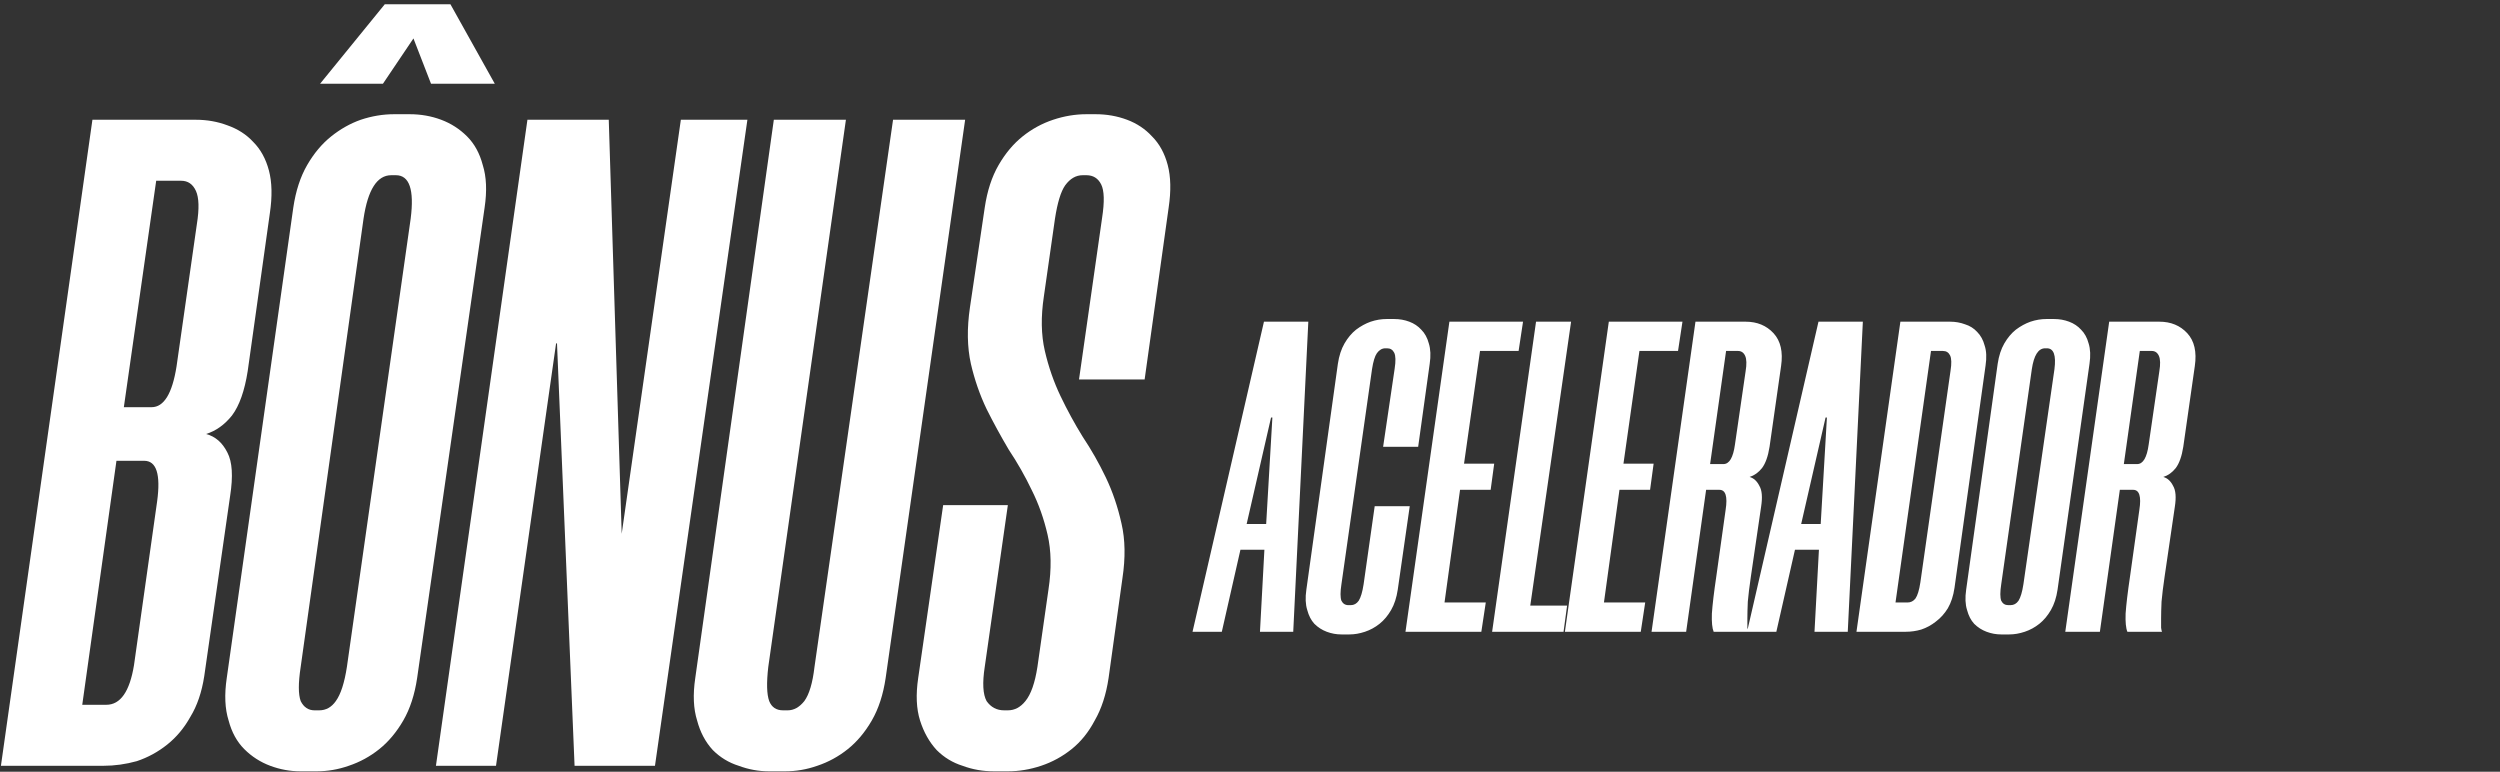 <svg width="541" height="167" viewBox="0 0 541 167" fill="none" xmlns="http://www.w3.org/2000/svg">
<rect x="0" y="0" width="541" height="167" fill="#333333" stroke="none"/>
<path d="M53.6 80.316C52.933 84.582 51.8 87.782 50.2 89.916C48.6 91.916 46.733 93.249 44.6 93.916C46.6 94.449 48.133 95.782 49.2 97.916C50.267 99.916 50.467 103.049 49.8 107.316L44.2 146.316C43.667 149.782 42.667 152.716 41.2 155.116C39.867 157.516 38.2 159.516 36.2 161.116C34.2 162.716 32 163.916 29.6 164.716C27.2 165.382 24.8 165.716 22.4 165.716H0.2L20 25.916H42.4C44.8 25.916 47.067 26.316 49.2 27.116C51.467 27.916 53.333 29.116 54.8 30.716C56.4 32.316 57.533 34.383 58.2 36.916C58.867 39.449 58.933 42.516 58.4 46.116L53.6 80.316ZM34 108.516C34.8 102.649 33.867 99.716 31.2 99.716H25.2L17.8 152.516H23C26.067 152.516 28.067 149.649 29 143.916L34 108.516ZM32.8 88.116C35.467 88.116 37.267 85.183 38.2 79.316L42.6 48.516C43.133 45.182 43.067 42.782 42.4 41.316C41.733 39.849 40.667 39.116 39.2 39.116H33.8L26.8 88.116H32.8ZM65.07 166.916C62.804 166.916 60.604 166.516 58.47 165.716C56.337 164.916 54.47 163.716 52.87 162.116C51.27 160.516 50.137 158.449 49.47 155.916C48.67 153.382 48.537 150.316 49.07 146.716L63.47 44.916C64.004 41.316 65.004 38.249 66.47 35.716C67.937 33.182 69.67 31.116 71.67 29.516C73.67 27.916 75.804 26.716 78.07 25.916C80.47 25.116 82.87 24.716 85.27 24.716H88.67C91.07 24.716 93.337 25.116 95.47 25.916C97.604 26.716 99.47 27.916 101.07 29.516C102.67 31.116 103.804 33.182 104.47 35.716C105.27 38.249 105.404 41.316 104.87 44.916L90.27 146.716C89.737 150.316 88.737 153.382 87.27 155.916C85.804 158.449 84.07 160.516 82.07 162.116C80.07 163.716 77.87 164.916 75.47 165.716C73.204 166.516 70.87 166.916 68.47 166.916H65.07ZM84.67 37.916C81.604 37.916 79.604 41.049 78.67 47.316L65.07 144.316C64.537 147.782 64.537 150.249 65.07 151.716C65.737 153.049 66.737 153.716 68.07 153.716H69.07C70.537 153.716 71.737 153.049 72.67 151.716C73.737 150.249 74.537 147.782 75.07 144.316L88.87 47.316C89.67 41.049 88.604 37.916 85.67 37.916H84.67ZM97.47 0.916L107.07 18.116H93.27L89.47 8.316L82.87 18.116H69.27L83.27 0.916H97.47ZM124.336 165.716L120.536 74.316H120.336L107.336 165.716H94.336L114.136 25.916H131.736L134.536 115.516L147.336 25.916H161.736L141.736 165.716H124.336ZM166.456 166.916C164.19 166.916 161.99 166.516 159.856 165.716C157.723 165.049 155.856 163.916 154.256 162.316C152.656 160.582 151.523 158.449 150.856 155.916C150.056 153.382 149.923 150.316 150.456 146.716L167.456 25.916H183.056L166.256 144.316C165.856 147.782 165.923 150.249 166.456 151.716C166.99 153.049 167.99 153.716 169.456 153.716H170.456C171.79 153.716 172.99 153.049 174.056 151.716C175.123 150.249 175.856 147.782 176.256 144.316L193.256 25.916H208.856L191.656 146.716C191.123 150.316 190.123 153.382 188.656 155.916C187.19 158.449 185.456 160.516 183.456 162.116C181.456 163.716 179.256 164.916 176.856 165.716C174.59 166.516 172.256 166.916 169.856 166.916H166.456ZM233.498 82.116L238.498 47.116C239.032 43.649 238.965 41.249 238.298 39.916C237.632 38.583 236.565 37.916 235.098 37.916H234.298C232.832 37.916 231.565 38.649 230.498 40.116C229.565 41.449 228.832 43.849 228.298 47.316L225.898 64.116C225.232 68.516 225.298 72.449 226.098 75.916C226.898 79.382 228.032 82.649 229.498 85.716C230.965 88.782 232.565 91.716 234.298 94.516C236.165 97.316 237.832 100.249 239.298 103.316C240.765 106.382 241.898 109.716 242.698 113.316C243.498 116.782 243.565 120.716 242.898 125.116L239.898 146.716C239.365 150.316 238.365 153.382 236.898 155.916C235.565 158.449 233.898 160.516 231.898 162.116C229.898 163.716 227.698 164.916 225.298 165.716C222.898 166.516 220.498 166.916 218.098 166.916H215.098C212.698 166.916 210.432 166.516 208.298 165.716C206.165 165.049 204.298 163.916 202.698 162.316C201.098 160.582 199.898 158.449 199.098 155.916C198.298 153.382 198.165 150.316 198.698 146.716L204.098 109.316H218.098L213.098 144.316C212.565 147.782 212.698 150.249 213.498 151.716C214.432 153.049 215.698 153.716 217.298 153.716H218.098C219.565 153.716 220.832 153.049 221.898 151.716C223.098 150.249 223.965 147.782 224.498 144.316L226.898 127.516C227.565 123.116 227.498 119.182 226.698 115.716C225.898 112.249 224.765 109.049 223.298 106.116C221.832 103.049 220.165 100.116 218.298 97.316C216.565 94.382 214.965 91.449 213.498 88.516C212.032 85.449 210.898 82.183 210.098 78.716C209.298 75.116 209.232 71.049 209.898 66.516L213.098 44.916C213.632 41.316 214.632 38.249 216.098 35.716C217.565 33.182 219.298 31.116 221.298 29.516C223.298 27.916 225.498 26.716 227.898 25.916C230.298 25.116 232.698 24.716 235.098 24.716H237.098C239.498 24.716 241.765 25.116 243.898 25.916C246.032 26.716 247.832 27.916 249.298 29.516C250.898 31.116 252.032 33.182 252.698 35.716C253.365 38.249 253.432 41.316 252.898 44.916L247.698 82.116H233.498Z" fill="white"/>
<path d="M272.656 136.716L273.616 118.956H268.432L264.4 136.716H258.064L273.52 69.612H283.12L279.856 136.716H272.656ZM269.776 113.388H274L275.344 90.348H275.056L269.776 113.388ZM290.283 137.292C289.195 137.292 288.139 137.1 287.115 136.716C286.091 136.332 285.195 135.756 284.427 134.988C283.723 134.22 283.21 133.228 282.89 132.012C282.506 130.796 282.442 129.324 282.698 127.596L289.515 78.732C289.771 77.004 290.251 75.532 290.955 74.316C291.659 73.1 292.491 72.108 293.451 71.34C294.475 70.572 295.531 69.996 296.619 69.612C297.771 69.228 298.923 69.036 300.075 69.036H301.707C302.859 69.036 303.947 69.228 304.971 69.612C305.995 69.996 306.859 70.572 307.562 71.34C308.331 72.108 308.875 73.1 309.195 74.316C309.579 75.532 309.643 77.004 309.387 78.732L306.891 96.684H299.307L301.803 79.788C302.059 78.124 302.027 76.972 301.707 76.332C301.387 75.692 300.875 75.372 300.171 75.372H299.787C299.083 75.372 298.475 75.724 297.963 76.428C297.515 77.068 297.163 78.22 296.907 79.884L290.283 126.444C290.026 128.108 290.026 129.292 290.283 129.996C290.603 130.636 291.115 130.956 291.819 130.956H292.299C293.003 130.956 293.579 130.636 294.027 129.996C294.475 129.292 294.827 128.108 295.083 126.444L297.483 109.548H305.067L302.475 127.596C302.219 129.324 301.739 130.796 301.035 132.012C300.331 133.228 299.499 134.22 298.539 134.988C297.579 135.756 296.523 136.332 295.371 136.716C294.219 137.1 293.099 137.292 292.011 137.292H290.283ZM320.273 75.948L316.817 100.332H323.345L322.577 105.996H315.953L312.593 130.38H321.521L320.561 136.716H304.145L313.649 69.612H329.585L328.625 75.948H320.273ZM339.983 69.612L331.151 131.052H339.119L338.351 136.716H322.895L332.399 69.612H339.983ZM354.773 75.948L351.317 100.332H357.845L357.077 105.996H350.453L347.093 130.38H356.021L355.061 136.716H338.645L348.149 69.612H364.085L363.125 75.948H354.773ZM382.931 96.684C382.611 98.732 382.067 100.268 381.299 101.292C380.531 102.252 379.635 102.892 378.611 103.212C379.507 103.468 380.211 104.108 380.723 105.132C381.299 106.092 381.427 107.596 381.107 109.644L378.899 124.716C378.579 126.892 378.355 128.716 378.227 130.188C378.163 131.66 378.131 132.876 378.131 133.836C378.131 134.732 378.131 135.404 378.131 135.852C378.195 136.3 378.259 136.588 378.323 136.716H370.835C370.515 135.948 370.387 134.636 370.451 132.78C370.579 130.86 370.899 128.172 371.411 124.716L373.427 110.316C373.875 107.436 373.427 105.996 372.083 105.996H369.203L364.883 136.716H357.395L366.899 69.612H377.747C380.243 69.612 382.259 70.444 383.795 72.108C385.331 73.772 385.875 76.14 385.427 79.212L382.931 96.684ZM372.947 100.428C374.227 100.428 375.059 99.02 375.443 96.204L377.747 80.364C378.003 78.828 377.971 77.708 377.651 77.004C377.331 76.3 376.819 75.948 376.115 75.948H373.523L370.067 100.428H372.947ZM392.656 136.716L393.616 118.956H388.432L384.4 136.716H378.064L393.52 69.612H403.12L399.856 136.716H392.656ZM389.776 113.388H394L395.344 90.348H395.056L389.776 113.388ZM401.738 136.716L411.243 69.612H421.995C423.147 69.612 424.235 69.804 425.259 70.188C426.283 70.508 427.147 71.052 427.851 71.82C428.619 72.588 429.163 73.58 429.483 74.796C429.867 75.948 429.931 77.388 429.675 79.116L422.955 127.212C422.699 128.94 422.219 130.412 421.515 131.628C420.811 132.78 419.947 133.74 418.923 134.508C417.963 135.276 416.907 135.852 415.755 136.236C414.667 136.556 413.547 136.716 412.395 136.716H401.738ZM417.867 75.948L410.187 130.38H412.779C413.483 130.38 414.059 130.092 414.507 129.516C414.955 128.876 415.307 127.724 415.562 126.06L422.091 80.268C422.347 78.668 422.315 77.548 421.995 76.908C421.675 76.268 421.163 75.948 420.459 75.948H417.867ZM433.064 137.292C431.976 137.292 430.92 137.1 429.896 136.716C428.872 136.332 427.976 135.756 427.208 134.988C426.504 134.22 425.992 133.228 425.672 132.012C425.288 130.796 425.224 129.324 425.48 127.596L432.296 78.732C432.552 77.004 433.032 75.532 433.736 74.316C434.44 73.1 435.272 72.108 436.232 71.34C437.256 70.572 438.312 69.996 439.4 69.612C440.552 69.228 441.704 69.036 442.856 69.036H444.488C445.64 69.036 446.728 69.228 447.752 69.612C448.776 69.996 449.64 70.572 450.344 71.34C451.112 72.108 451.656 73.1 451.976 74.316C452.36 75.532 452.424 77.004 452.168 78.732L445.256 127.596C445 129.324 444.52 130.796 443.816 132.012C443.112 133.228 442.28 134.22 441.32 134.988C440.36 135.756 439.304 136.332 438.152 136.716C437 137.1 435.88 137.292 434.792 137.292H433.064ZM442.568 75.372C441.096 75.372 440.136 76.876 439.688 79.884L433.064 126.444C432.808 128.108 432.808 129.292 433.064 129.996C433.384 130.636 433.896 130.956 434.6 130.956H435.08C435.784 130.956 436.36 130.636 436.808 129.996C437.256 129.292 437.608 128.108 437.864 126.444L444.584 79.884C444.968 76.876 444.424 75.372 442.952 75.372H442.568ZM472.462 96.684C472.142 98.732 471.598 100.268 470.83 101.292C470.062 102.252 469.166 102.892 468.142 103.212C469.038 103.468 469.742 104.108 470.254 105.132C470.83 106.092 470.958 107.596 470.638 109.644L468.43 124.716C468.11 126.892 467.886 128.716 467.758 130.188C467.694 131.66 467.662 132.876 467.662 133.836C467.662 134.732 467.662 135.404 467.662 135.852C467.726 136.3 467.79 136.588 467.854 136.716H460.366C460.046 135.948 459.918 134.636 459.982 132.78C460.11 130.86 460.43 128.172 460.942 124.716L462.958 110.316C463.406 107.436 462.958 105.996 461.614 105.996H458.734L454.414 136.716H446.926L456.43 69.612H467.278C469.774 69.612 471.79 70.444 473.326 72.108C474.862 73.772 475.406 76.14 474.958 79.212L472.462 96.684ZM462.478 100.428C463.758 100.428 464.59 99.02 464.974 96.204L467.278 80.364C467.534 78.828 467.502 77.708 467.182 77.004C466.862 76.3 466.35 75.948 465.646 75.948H463.054L459.598 100.428H462.478Z" fill="white"/>
</svg>

